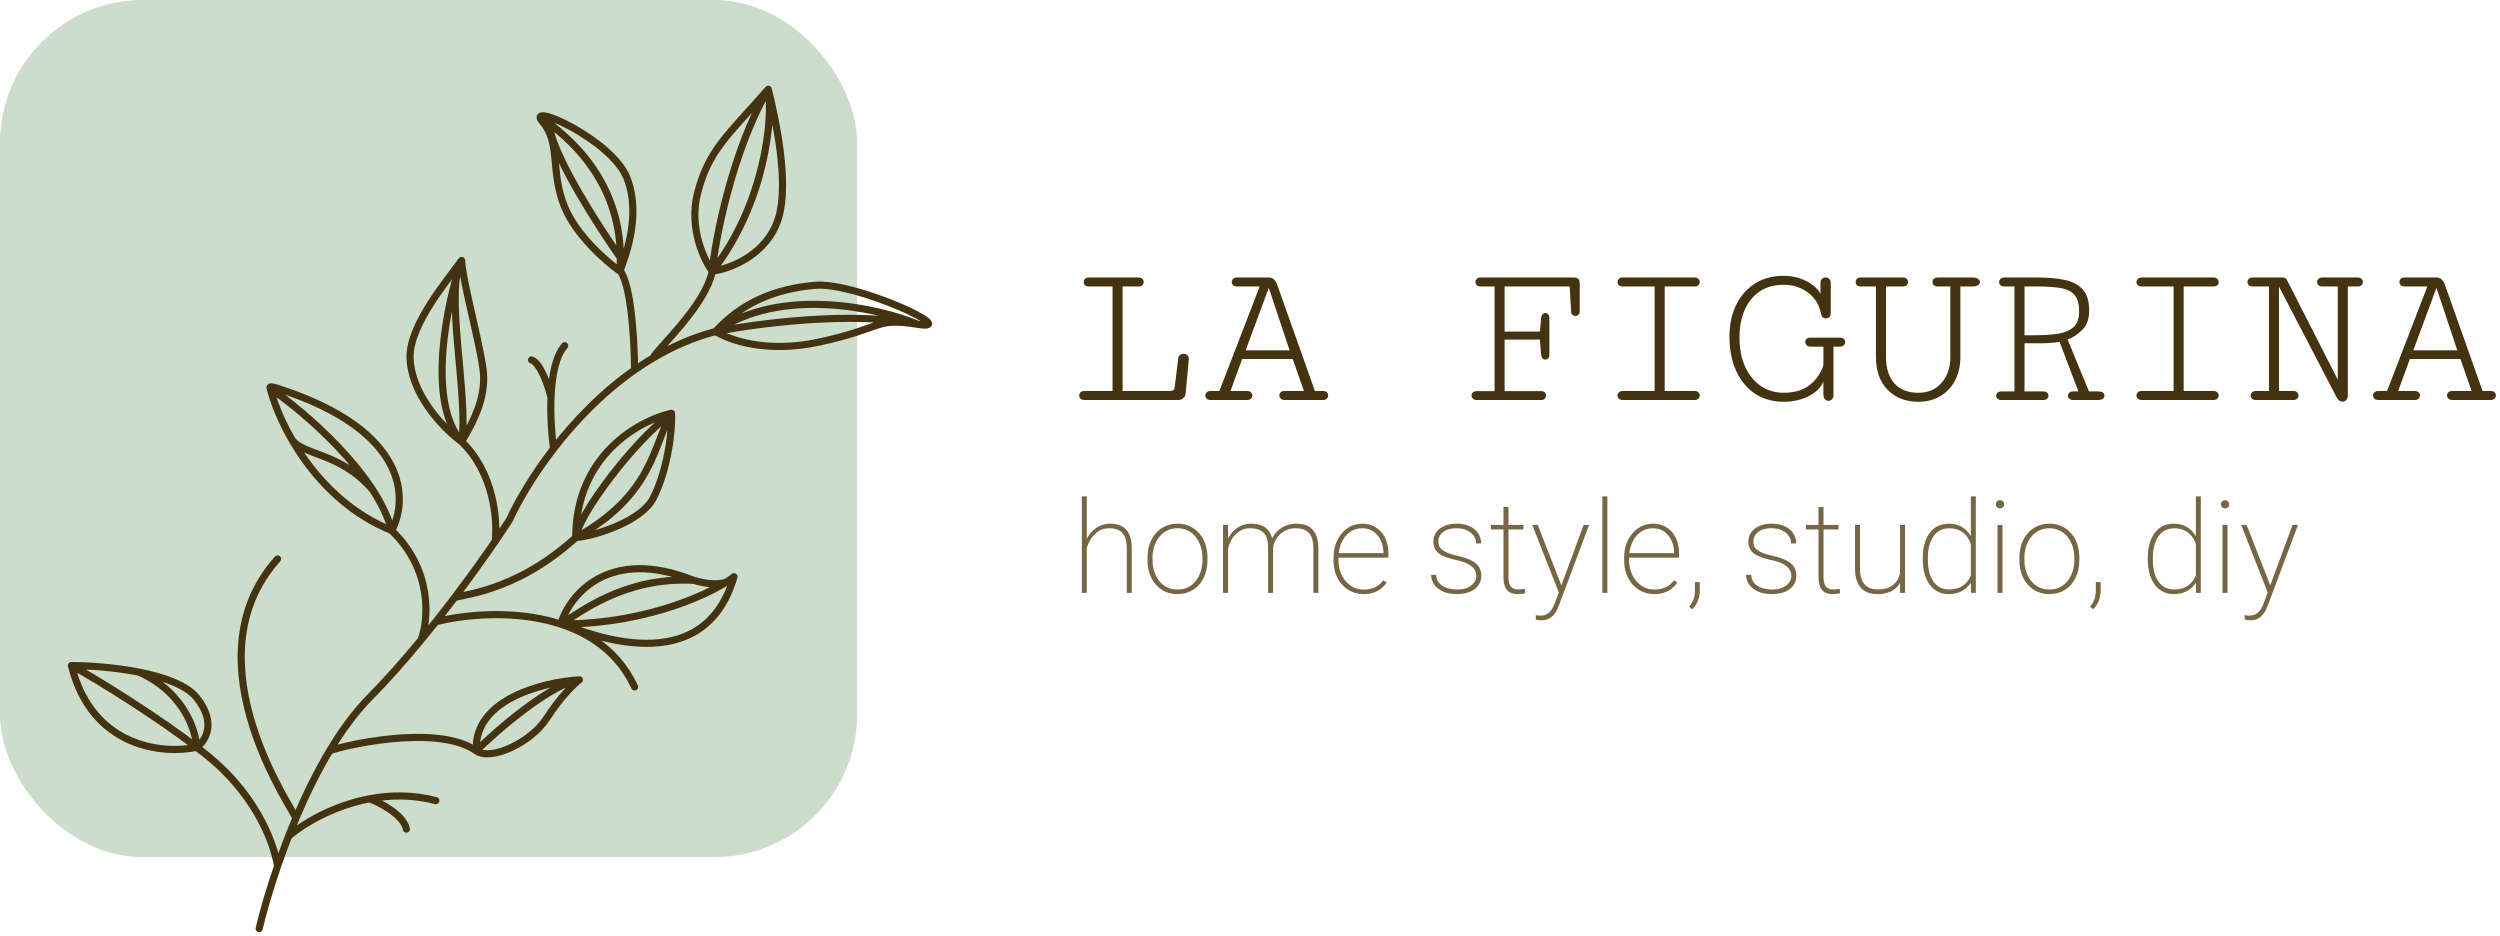<svg width="350" height="131" viewBox="0 0 350 131" fill="none" xmlns="http://www.w3.org/2000/svg">
<path d="M152.153 69.5V83H151.459V69.5H152.153ZM152.021 77.516L151.679 77.111C151.731 76.607 151.854 76.127 152.048 75.67C152.247 75.213 152.508 74.809 152.83 74.457C153.158 74.106 153.539 73.827 153.973 73.622C154.412 73.417 154.896 73.314 155.423 73.314C155.897 73.314 156.322 73.382 156.697 73.517C157.072 73.645 157.389 73.851 157.646 74.132C157.91 74.413 158.109 74.776 158.244 75.222C158.379 75.661 158.446 76.197 158.446 76.83V83H157.752V76.83C157.752 76.08 157.649 75.5 157.444 75.09C157.239 74.674 156.952 74.381 156.583 74.211C156.22 74.041 155.795 73.956 155.309 73.956C154.746 73.956 154.26 74.082 153.85 74.334C153.445 74.58 153.111 74.894 152.848 75.274C152.584 75.649 152.382 76.039 152.241 76.443C152.106 76.848 152.033 77.205 152.021 77.516ZM160.652 78.412V78.078C160.652 77.381 160.752 76.742 160.951 76.162C161.156 75.582 161.443 75.081 161.812 74.659C162.182 74.231 162.621 73.9 163.131 73.666C163.646 73.432 164.218 73.314 164.845 73.314C165.472 73.314 166.043 73.432 166.559 73.666C167.074 73.9 167.517 74.231 167.886 74.659C168.261 75.081 168.548 75.582 168.747 76.162C168.946 76.742 169.046 77.381 169.046 78.078V78.412C169.046 79.109 168.946 79.748 168.747 80.328C168.548 80.908 168.264 81.412 167.895 81.84C167.525 82.262 167.083 82.59 166.567 82.824C166.058 83.059 165.489 83.176 164.862 83.176C164.229 83.176 163.655 83.059 163.14 82.824C162.63 82.59 162.188 82.262 161.812 81.84C161.443 81.412 161.156 80.908 160.951 80.328C160.752 79.748 160.652 79.109 160.652 78.412ZM161.355 78.078V78.412C161.355 78.963 161.432 79.487 161.584 79.985C161.742 80.478 161.971 80.917 162.27 81.304C162.568 81.685 162.935 81.986 163.368 82.209C163.802 82.426 164.3 82.534 164.862 82.534C165.413 82.534 165.905 82.426 166.339 82.209C166.772 81.986 167.136 81.685 167.429 81.304C167.728 80.917 167.953 80.478 168.105 79.985C168.264 79.487 168.343 78.963 168.343 78.412V78.078C168.343 77.539 168.264 77.023 168.105 76.531C167.953 76.039 167.728 75.6 167.429 75.213C167.13 74.826 166.764 74.522 166.33 74.299C165.896 74.07 165.401 73.956 164.845 73.956C164.288 73.956 163.793 74.07 163.359 74.299C162.932 74.522 162.565 74.826 162.261 75.213C161.962 75.6 161.736 76.039 161.584 76.531C161.432 77.023 161.355 77.539 161.355 78.078ZM171.929 75.503V83H171.226V73.49H171.911L171.929 75.503ZM171.814 77.516L171.463 77.111C171.51 76.607 171.627 76.127 171.814 75.67C172.008 75.213 172.263 74.809 172.579 74.457C172.901 74.106 173.279 73.827 173.713 73.622C174.152 73.417 174.642 73.314 175.181 73.314C175.655 73.314 176.08 73.379 176.455 73.508C176.836 73.631 177.158 73.827 177.422 74.097C177.686 74.36 177.888 74.706 178.028 75.134C178.169 75.561 178.239 76.074 178.239 76.672V83H177.536V76.689C177.536 75.975 177.431 75.421 177.22 75.028C177.009 74.636 176.716 74.36 176.341 74.202C175.966 74.038 175.535 73.956 175.049 73.956C174.475 73.956 173.985 74.082 173.581 74.334C173.177 74.58 172.846 74.894 172.588 75.274C172.336 75.649 172.148 76.039 172.025 76.443C171.902 76.848 171.832 77.205 171.814 77.516ZM178.23 76.733L177.756 76.566C177.803 76.139 177.923 75.731 178.116 75.345C178.315 74.952 178.576 74.606 178.898 74.308C179.221 74.003 179.599 73.763 180.032 73.587C180.472 73.405 180.958 73.314 181.491 73.314C181.978 73.314 182.411 73.382 182.792 73.517C183.179 73.645 183.501 73.853 183.759 74.141C184.022 74.422 184.225 74.785 184.365 75.231C184.506 75.67 184.576 76.203 184.576 76.83V83H183.873V76.821C183.873 76.071 183.768 75.488 183.557 75.072C183.346 74.656 183.053 74.366 182.678 74.202C182.303 74.032 181.869 73.95 181.377 73.956C180.855 73.962 180.401 74.059 180.015 74.246C179.628 74.434 179.306 74.671 179.048 74.958C178.79 75.245 178.594 75.547 178.459 75.863C178.324 76.174 178.248 76.464 178.23 76.733ZM190.896 83.176C190.298 83.176 189.744 83.061 189.234 82.833C188.725 82.599 188.279 82.273 187.898 81.857C187.518 81.436 187.219 80.938 187.002 80.363C186.791 79.789 186.686 79.159 186.686 78.474V78.087C186.686 77.378 186.791 76.733 187.002 76.153C187.219 75.567 187.512 75.064 187.881 74.642C188.25 74.214 188.675 73.886 189.155 73.657C189.642 73.429 190.16 73.314 190.711 73.314C191.268 73.314 191.771 73.417 192.223 73.622C192.674 73.827 193.061 74.114 193.383 74.483C193.705 74.853 193.951 75.292 194.121 75.802C194.291 76.311 194.376 76.874 194.376 77.489V78.078H187.125V77.436H193.682V77.322C193.676 76.725 193.553 76.171 193.312 75.661C193.078 75.151 192.741 74.741 192.302 74.431C191.862 74.114 191.332 73.956 190.711 73.956C190.213 73.956 189.759 74.061 189.349 74.272C188.944 74.483 188.596 74.776 188.303 75.151C188.01 75.52 187.784 75.957 187.626 76.461C187.468 76.959 187.389 77.501 187.389 78.087V78.474C187.389 79.036 187.477 79.564 187.652 80.056C187.828 80.548 188.074 80.981 188.391 81.356C188.707 81.726 189.079 82.016 189.507 82.227C189.935 82.438 190.403 82.543 190.913 82.543C191.464 82.543 191.968 82.446 192.425 82.253C192.882 82.06 193.298 81.72 193.673 81.233L194.13 81.576C193.919 81.881 193.664 82.153 193.365 82.394C193.066 82.634 192.712 82.824 192.302 82.965C191.897 83.106 191.429 83.176 190.896 83.176ZM206.689 80.636C206.689 80.355 206.613 80.076 206.461 79.801C206.314 79.525 206.042 79.268 205.644 79.027C205.251 78.787 204.68 78.585 203.93 78.421C203.396 78.304 202.925 78.175 202.515 78.034C202.11 77.894 201.771 77.724 201.495 77.524C201.22 77.319 201.012 77.076 200.871 76.795C200.736 76.514 200.669 76.177 200.669 75.784C200.669 75.444 200.742 75.125 200.889 74.826C201.035 74.527 201.249 74.267 201.53 74.044C201.817 73.815 202.16 73.637 202.559 73.508C202.957 73.379 203.408 73.314 203.912 73.314C204.633 73.314 205.248 73.435 205.758 73.675C206.273 73.909 206.669 74.234 206.944 74.65C207.22 75.061 207.357 75.538 207.357 76.083H206.654C206.654 75.714 206.549 75.368 206.338 75.046C206.127 74.724 205.816 74.463 205.406 74.264C205.002 74.059 204.504 73.956 203.912 73.956C203.314 73.956 202.828 74.047 202.453 74.228C202.078 74.41 201.803 74.642 201.627 74.923C201.457 75.198 201.372 75.48 201.372 75.767C201.372 75.995 201.404 76.209 201.469 76.408C201.539 76.602 201.671 76.78 201.864 76.944C202.058 77.108 202.336 77.267 202.699 77.419C203.062 77.565 203.534 77.703 204.114 77.832C204.876 78.002 205.497 78.21 205.978 78.456C206.458 78.696 206.812 78.992 207.041 79.344C207.27 79.689 207.384 80.114 207.384 80.618C207.384 80.993 207.305 81.339 207.146 81.655C206.988 81.966 206.76 82.235 206.461 82.464C206.168 82.692 205.811 82.868 205.389 82.991C204.967 83.114 204.498 83.176 203.982 83.176C203.203 83.176 202.541 83.053 201.996 82.807C201.457 82.555 201.047 82.224 200.766 81.814C200.49 81.403 200.353 80.961 200.353 80.486H201.056C201.097 81.008 201.267 81.418 201.565 81.717C201.87 82.016 202.239 82.227 202.673 82.35C203.112 82.473 203.549 82.534 203.982 82.534C204.574 82.534 205.069 82.443 205.468 82.262C205.872 82.074 206.177 81.837 206.382 81.55C206.587 81.257 206.689 80.952 206.689 80.636ZM213.281 73.49V74.123H208.729V73.49H213.281ZM210.486 70.977H211.189V80.706C211.189 81.216 211.251 81.603 211.374 81.866C211.503 82.124 211.67 82.3 211.875 82.394C212.086 82.481 212.312 82.525 212.552 82.525C212.722 82.525 212.877 82.517 213.018 82.499C213.164 82.481 213.311 82.461 213.457 82.438L213.519 83.053C213.39 83.094 213.223 83.123 213.018 83.141C212.812 83.164 212.631 83.176 212.473 83.176C212.074 83.176 211.726 83.103 211.427 82.956C211.128 82.81 210.896 82.558 210.732 82.2C210.568 81.837 210.486 81.339 210.486 80.706V70.977ZM218.546 82.068L221.71 73.49H222.475L218.326 84.556C218.25 84.767 218.153 85.001 218.036 85.259C217.919 85.522 217.767 85.774 217.579 86.015C217.392 86.255 217.148 86.451 216.85 86.603C216.557 86.762 216.193 86.841 215.76 86.841C215.66 86.841 215.528 86.829 215.364 86.806C215.206 86.788 215.089 86.765 215.013 86.735L215.004 86.12C215.086 86.138 215.194 86.152 215.329 86.164C215.464 86.182 215.558 86.19 215.61 86.19C215.997 86.19 216.319 86.114 216.577 85.962C216.841 85.815 217.061 85.605 217.236 85.329C217.412 85.06 217.567 84.74 217.702 84.371L218.546 82.068ZM215.285 73.49L218.66 82.13L218.862 82.851L218.326 83.185L214.521 73.49H215.285ZM225.032 69.5V83H224.329V69.5H225.032ZM231.589 83.176C230.991 83.176 230.438 83.061 229.928 82.833C229.418 82.599 228.973 82.273 228.592 81.857C228.211 81.436 227.912 80.938 227.695 80.363C227.484 79.789 227.379 79.159 227.379 78.474V78.087C227.379 77.378 227.484 76.733 227.695 76.153C227.912 75.567 228.205 75.064 228.574 74.642C228.943 74.214 229.368 73.886 229.849 73.657C230.335 73.429 230.854 73.314 231.404 73.314C231.961 73.314 232.465 73.417 232.916 73.622C233.367 73.827 233.754 74.114 234.076 74.483C234.398 74.853 234.645 75.292 234.814 75.802C234.984 76.311 235.069 76.874 235.069 77.489V78.078H227.818V77.436H234.375V77.322C234.369 76.725 234.246 76.171 234.006 75.661C233.771 75.151 233.435 74.741 232.995 74.431C232.556 74.114 232.025 73.956 231.404 73.956C230.906 73.956 230.452 74.061 230.042 74.272C229.638 74.483 229.289 74.776 228.996 75.151C228.703 75.52 228.478 75.957 228.319 76.461C228.161 76.959 228.082 77.501 228.082 78.087V78.474C228.082 79.036 228.17 79.564 228.346 80.056C228.521 80.548 228.768 80.981 229.084 81.356C229.4 81.726 229.772 82.016 230.2 82.227C230.628 82.438 231.097 82.543 231.606 82.543C232.157 82.543 232.661 82.446 233.118 82.253C233.575 82.06 233.991 81.72 234.366 81.233L234.823 81.576C234.612 81.881 234.357 82.153 234.059 82.394C233.76 82.634 233.405 82.824 232.995 82.965C232.591 83.106 232.122 83.176 231.589 83.176ZM237.97 81.497V82.684C237.97 83.223 237.873 83.715 237.68 84.16C237.492 84.611 237.24 84.992 236.924 85.303L236.484 84.951C236.66 84.717 236.807 84.485 236.924 84.257C237.047 84.028 237.138 83.788 237.196 83.536C237.255 83.284 237.284 83.009 237.284 82.71V81.497H237.97ZM250.793 80.636C250.793 80.355 250.717 80.076 250.564 79.801C250.418 79.525 250.146 79.268 249.747 79.027C249.354 78.787 248.783 78.585 248.033 78.421C247.5 78.304 247.028 78.175 246.618 78.034C246.214 77.894 245.874 77.724 245.599 77.524C245.323 77.319 245.115 77.076 244.975 76.795C244.84 76.514 244.772 76.177 244.772 75.784C244.772 75.444 244.846 75.125 244.992 74.826C245.139 74.527 245.353 74.267 245.634 74.044C245.921 73.815 246.264 73.637 246.662 73.508C247.061 73.379 247.512 73.314 248.016 73.314C248.736 73.314 249.352 73.435 249.861 73.675C250.377 73.909 250.772 74.234 251.048 74.65C251.323 75.061 251.461 75.538 251.461 76.083H250.758C250.758 75.714 250.652 75.368 250.441 75.046C250.23 74.724 249.92 74.463 249.51 74.264C249.105 74.059 248.607 73.956 248.016 73.956C247.418 73.956 246.932 74.047 246.557 74.228C246.182 74.41 245.906 74.642 245.73 74.923C245.561 75.198 245.476 75.48 245.476 75.767C245.476 75.995 245.508 76.209 245.572 76.408C245.643 76.602 245.774 76.78 245.968 76.944C246.161 77.108 246.439 77.267 246.803 77.419C247.166 77.565 247.638 77.703 248.218 77.832C248.979 78.002 249.601 78.21 250.081 78.456C250.562 78.696 250.916 78.992 251.145 79.344C251.373 79.689 251.487 80.114 251.487 80.618C251.487 80.993 251.408 81.339 251.25 81.655C251.092 81.966 250.863 82.235 250.564 82.464C250.271 82.692 249.914 82.868 249.492 82.991C249.07 83.114 248.602 83.176 248.086 83.176C247.307 83.176 246.645 83.053 246.1 82.807C245.561 82.555 245.15 82.224 244.869 81.814C244.594 81.403 244.456 80.961 244.456 80.486H245.159C245.2 81.008 245.37 81.418 245.669 81.717C245.974 82.016 246.343 82.227 246.776 82.35C247.216 82.473 247.652 82.534 248.086 82.534C248.678 82.534 249.173 82.443 249.571 82.262C249.976 82.074 250.28 81.837 250.485 81.55C250.69 81.257 250.793 80.952 250.793 80.636ZM257.385 73.49V74.123H252.832V73.49H257.385ZM254.59 70.977H255.293V80.706C255.293 81.216 255.354 81.603 255.478 81.866C255.606 82.124 255.773 82.3 255.979 82.394C256.189 82.481 256.415 82.525 256.655 82.525C256.825 82.525 256.98 82.517 257.121 82.499C257.268 82.481 257.414 82.461 257.561 82.438L257.622 83.053C257.493 83.094 257.326 83.123 257.121 83.141C256.916 83.164 256.734 83.176 256.576 83.176C256.178 83.176 255.829 83.103 255.53 82.956C255.231 82.81 255 82.558 254.836 82.2C254.672 81.837 254.59 81.339 254.59 80.706V70.977ZM266.007 80.803V73.49H266.71V83H266.016L266.007 80.803ZM266.13 79.186L266.587 79.168C266.587 79.748 266.514 80.281 266.367 80.768C266.227 81.254 266.004 81.679 265.699 82.042C265.4 82.399 265.014 82.678 264.539 82.877C264.064 83.076 263.496 83.176 262.834 83.176C262.371 83.176 261.946 83.111 261.56 82.982C261.179 82.848 260.848 82.637 260.566 82.35C260.291 82.062 260.077 81.688 259.925 81.225C259.778 80.762 259.705 80.202 259.705 79.546V73.49H260.399V79.564C260.399 80.114 260.461 80.58 260.584 80.961C260.713 81.342 260.889 81.647 261.111 81.875C261.334 82.103 261.595 82.27 261.894 82.376C262.192 82.476 262.518 82.525 262.869 82.525C263.689 82.525 264.337 82.367 264.812 82.051C265.292 81.734 265.632 81.321 265.831 80.811C266.03 80.302 266.13 79.76 266.13 79.186ZM275.921 81.154V69.5H276.615V83H275.947L275.921 81.154ZM269.188 78.333V78.148C269.188 77.404 269.271 76.736 269.435 76.144C269.599 75.547 269.836 75.04 270.146 74.624C270.457 74.202 270.835 73.88 271.28 73.657C271.731 73.429 272.241 73.314 272.81 73.314C273.343 73.314 273.817 73.399 274.233 73.569C274.649 73.733 275.01 73.971 275.314 74.281C275.619 74.586 275.868 74.946 276.062 75.362C276.261 75.772 276.407 76.227 276.501 76.725V80.003C276.431 80.442 276.299 80.856 276.105 81.242C275.918 81.623 275.669 81.96 275.358 82.253C275.054 82.54 274.688 82.766 274.26 82.93C273.832 83.094 273.343 83.176 272.792 83.176C272.229 83.176 271.726 83.059 271.28 82.824C270.835 82.59 270.457 82.259 270.146 81.831C269.836 81.403 269.599 80.894 269.435 80.302C269.271 79.71 269.188 79.054 269.188 78.333ZM269.9 78.148V78.333C269.9 78.936 269.959 79.493 270.076 80.003C270.199 80.513 270.381 80.955 270.621 81.33C270.867 81.705 271.175 81.998 271.544 82.209C271.919 82.42 272.358 82.525 272.862 82.525C273.507 82.525 274.052 82.408 274.497 82.174C274.942 81.939 275.297 81.629 275.561 81.242C275.83 80.856 276.018 80.428 276.123 79.959V76.856C276.059 76.558 275.956 76.241 275.815 75.907C275.681 75.567 275.49 75.251 275.244 74.958C275.004 74.665 274.69 74.428 274.304 74.246C273.917 74.059 273.442 73.965 272.88 73.965C272.37 73.965 271.928 74.07 271.553 74.281C271.184 74.492 270.876 74.785 270.63 75.16C270.384 75.535 270.199 75.978 270.076 76.487C269.959 76.997 269.9 77.551 269.9 78.148ZM280.351 73.49V83H279.647V73.49H280.351ZM279.428 70.607C279.428 70.449 279.48 70.314 279.586 70.203C279.697 70.086 279.838 70.027 280.008 70.027C280.172 70.027 280.31 70.086 280.421 70.203C280.532 70.314 280.588 70.449 280.588 70.607C280.588 70.766 280.532 70.9 280.421 71.012C280.31 71.117 280.172 71.17 280.008 71.17C279.838 71.17 279.697 71.117 279.586 71.012C279.48 70.9 279.428 70.766 279.428 70.607ZM282.715 78.412V78.078C282.715 77.381 282.814 76.742 283.014 76.162C283.219 75.582 283.506 75.081 283.875 74.659C284.244 74.231 284.684 73.9 285.193 73.666C285.709 73.432 286.28 73.314 286.907 73.314C287.534 73.314 288.105 73.432 288.621 73.666C289.137 73.9 289.579 74.231 289.948 74.659C290.323 75.081 290.61 75.582 290.81 76.162C291.009 76.742 291.108 77.381 291.108 78.078V78.412C291.108 79.109 291.009 79.748 290.81 80.328C290.61 80.908 290.326 81.412 289.957 81.84C289.588 82.262 289.146 82.59 288.63 82.824C288.12 83.059 287.552 83.176 286.925 83.176C286.292 83.176 285.718 83.059 285.202 82.824C284.692 82.59 284.25 82.262 283.875 81.84C283.506 81.412 283.219 80.908 283.014 80.328C282.814 79.748 282.715 79.109 282.715 78.412ZM283.418 78.078V78.412C283.418 78.963 283.494 79.487 283.646 79.985C283.805 80.478 284.033 80.917 284.332 81.304C284.631 81.685 284.997 81.986 285.431 82.209C285.864 82.426 286.362 82.534 286.925 82.534C287.476 82.534 287.968 82.426 288.401 82.209C288.835 81.986 289.198 81.685 289.491 81.304C289.79 80.917 290.016 80.478 290.168 79.985C290.326 79.487 290.405 78.963 290.405 78.412V78.078C290.405 77.539 290.326 77.023 290.168 76.531C290.016 76.039 289.79 75.6 289.491 75.213C289.192 74.826 288.826 74.522 288.393 74.299C287.959 74.07 287.464 73.956 286.907 73.956C286.351 73.956 285.855 74.07 285.422 74.299C284.994 74.522 284.628 74.826 284.323 75.213C284.024 75.6 283.799 76.039 283.646 76.531C283.494 77.023 283.418 77.539 283.418 78.078ZM294.097 81.497V82.684C294.097 83.223 294 83.715 293.807 84.16C293.619 84.611 293.367 84.992 293.051 85.303L292.611 84.951C292.787 84.717 292.934 84.485 293.051 84.257C293.174 84.028 293.265 83.788 293.323 83.536C293.382 83.284 293.411 83.009 293.411 82.71V81.497H294.097ZM307.421 81.154V69.5H308.115V83H307.447L307.421 81.154ZM300.688 78.333V78.148C300.688 77.404 300.771 76.736 300.935 76.144C301.099 75.547 301.336 75.04 301.646 74.624C301.957 74.202 302.335 73.88 302.78 73.657C303.231 73.429 303.741 73.314 304.31 73.314C304.843 73.314 305.317 73.399 305.733 73.569C306.149 73.733 306.51 73.971 306.814 74.281C307.119 74.586 307.368 74.946 307.562 75.362C307.761 75.772 307.907 76.227 308.001 76.725V80.003C307.931 80.442 307.799 80.856 307.605 81.242C307.418 81.623 307.169 81.96 306.858 82.253C306.554 82.54 306.188 82.766 305.76 82.93C305.332 83.094 304.843 83.176 304.292 83.176C303.729 83.176 303.226 83.059 302.78 82.824C302.335 82.59 301.957 82.259 301.646 81.831C301.336 81.403 301.099 80.894 300.935 80.302C300.771 79.71 300.688 79.054 300.688 78.333ZM301.4 78.148V78.333C301.4 78.936 301.459 79.493 301.576 80.003C301.699 80.513 301.881 80.955 302.121 81.33C302.367 81.705 302.675 81.998 303.044 82.209C303.419 82.42 303.858 82.525 304.362 82.525C305.007 82.525 305.552 82.408 305.997 82.174C306.442 81.939 306.797 81.629 307.061 81.242C307.33 80.856 307.518 80.428 307.623 79.959V76.856C307.559 76.558 307.456 76.241 307.315 75.907C307.181 75.567 306.99 75.251 306.744 74.958C306.504 74.665 306.19 74.428 305.804 74.246C305.417 74.059 304.942 73.965 304.38 73.965C303.87 73.965 303.428 74.07 303.053 74.281C302.684 74.492 302.376 74.785 302.13 75.16C301.884 75.535 301.699 75.978 301.576 76.487C301.459 76.997 301.4 77.551 301.4 78.148ZM311.851 73.49V83H311.147V73.49H311.851ZM310.928 70.607C310.928 70.449 310.98 70.314 311.086 70.203C311.197 70.086 311.338 70.027 311.508 70.027C311.672 70.027 311.81 70.086 311.921 70.203C312.032 70.314 312.088 70.449 312.088 70.607C312.088 70.766 312.032 70.9 311.921 71.012C311.81 71.117 311.672 71.17 311.508 71.17C311.338 71.17 311.197 71.117 311.086 71.012C310.98 70.9 310.928 70.766 310.928 70.607ZM317.792 82.068L320.956 73.49H321.721L317.572 84.556C317.496 84.767 317.399 85.001 317.282 85.259C317.165 85.522 317.013 85.774 316.825 86.015C316.638 86.255 316.395 86.451 316.096 86.603C315.803 86.762 315.439 86.841 315.006 86.841C314.906 86.841 314.774 86.829 314.61 86.806C314.452 86.788 314.335 86.765 314.259 86.735L314.25 86.12C314.332 86.138 314.44 86.152 314.575 86.164C314.71 86.182 314.804 86.19 314.856 86.19C315.243 86.19 315.565 86.114 315.823 85.962C316.087 85.815 316.307 85.605 316.482 85.329C316.658 85.06 316.813 84.74 316.948 84.371L317.792 82.068ZM314.531 73.49L317.906 82.13L318.108 82.851L317.572 83.185L313.767 73.49H314.531Z" fill="#776644"/>
<path d="M151.831 56C151.587 56 151.401 55.937 151.274 55.81C151.147 55.673 151.084 55.526 151.084 55.37C151.084 55.214 151.143 55.072 151.26 54.945C151.387 54.809 151.572 54.74 151.816 54.74H155.757V40.106H152.432C152.188 40.106 152.007 40.043 151.89 39.916C151.772 39.789 151.714 39.648 151.714 39.491C151.714 39.325 151.772 39.179 151.89 39.052C152.017 38.915 152.202 38.847 152.446 38.847H159.375C159.629 38.847 159.814 38.915 159.932 39.052C160.059 39.179 160.122 39.325 160.122 39.491C160.122 39.648 160.059 39.789 159.932 39.916C159.814 40.043 159.634 40.106 159.39 40.106H157.163V54.74H163.857C164.023 54.721 164.16 54.682 164.268 54.623C164.375 54.565 164.438 54.423 164.458 54.198L164.956 50.155C164.985 49.94 165.073 49.784 165.22 49.687C165.366 49.579 165.522 49.525 165.688 49.525C165.884 49.525 166.055 49.589 166.201 49.716C166.357 49.833 166.436 50.009 166.436 50.243L165.996 55.033C165.977 55.307 165.874 55.536 165.688 55.722C165.503 55.907 165.254 56 164.941 56H151.831ZM169.482 56C169.238 56 169.053 55.937 168.926 55.81C168.809 55.673 168.75 55.526 168.75 55.37C168.75 55.214 168.809 55.072 168.926 54.945C169.043 54.809 169.224 54.74 169.468 54.74H170.713L176.353 40.106H173.174C172.93 40.106 172.744 40.043 172.617 39.916C172.5 39.779 172.441 39.633 172.441 39.477C172.441 39.32 172.5 39.179 172.617 39.052C172.734 38.915 172.915 38.847 173.159 38.847H177.598C177.939 38.847 178.198 38.944 178.374 39.14C178.56 39.325 178.696 39.545 178.784 39.799L184.087 54.74H185.244C185.479 54.74 185.654 54.804 185.771 54.931C185.889 55.058 185.947 55.199 185.947 55.355C185.947 55.512 185.884 55.658 185.757 55.795C185.64 55.932 185.459 56 185.215 56H179.854C179.609 56 179.424 55.932 179.297 55.795C179.17 55.658 179.106 55.512 179.106 55.355C179.106 55.199 179.165 55.058 179.282 54.931C179.399 54.804 179.58 54.74 179.824 54.74H182.549L180.981 50.258H173.906L172.266 54.74H174.595C174.839 54.74 175.02 54.809 175.137 54.945C175.264 55.072 175.327 55.214 175.327 55.37C175.327 55.526 175.264 55.673 175.137 55.81C175.02 55.937 174.834 56 174.58 56H169.482ZM174.39 49.042H180.542L177.627 40.297L174.39 49.042ZM206.763 56C206.519 56 206.333 55.937 206.206 55.81C206.079 55.673 206.016 55.526 206.016 55.37C206.016 55.214 206.074 55.072 206.191 54.945C206.318 54.818 206.504 54.755 206.748 54.755H209.238V40.106H207.261C207.026 40.106 206.851 40.043 206.733 39.916C206.616 39.789 206.558 39.648 206.558 39.491C206.558 39.325 206.616 39.179 206.733 39.052C206.86 38.915 207.046 38.847 207.29 38.847H220.342C220.889 38.847 221.162 39.11 221.162 39.638V43.593C221.162 43.808 221.099 43.969 220.972 44.076C220.854 44.184 220.723 44.237 220.576 44.237C220.43 44.237 220.293 44.193 220.166 44.105C220.039 44.008 219.971 43.866 219.961 43.681L219.756 40.106H210.645V46.42H215.581L215.771 44.472C215.791 44.247 215.859 44.081 215.977 43.974C216.104 43.866 216.23 43.812 216.357 43.812C216.494 43.812 216.621 43.876 216.738 44.003C216.855 44.12 216.914 44.315 216.914 44.589V49.599C216.914 49.852 216.855 50.043 216.738 50.17C216.621 50.287 216.494 50.346 216.357 50.346C216.221 50.346 216.094 50.292 215.977 50.185C215.859 50.077 215.791 49.921 215.771 49.716L215.581 47.548H210.645V54.755H215.771C215.996 54.755 216.162 54.818 216.27 54.945C216.387 55.072 216.445 55.214 216.445 55.37C216.445 55.526 216.387 55.673 216.27 55.81C216.162 55.937 216.001 56 215.786 56H206.763ZM227.197 56C226.953 56 226.768 55.937 226.641 55.81C226.514 55.673 226.45 55.526 226.45 55.37C226.45 55.214 226.509 55.072 226.626 54.945C226.753 54.809 226.938 54.74 227.183 54.74H231.65V40.106H227.183C226.938 40.106 226.753 40.043 226.626 39.916C226.509 39.789 226.45 39.648 226.45 39.491C226.45 39.325 226.514 39.179 226.641 39.052C226.768 38.915 226.953 38.847 227.197 38.847H237.231C237.476 38.847 237.656 38.915 237.773 39.052C237.9 39.179 237.964 39.325 237.964 39.491C237.964 39.648 237.905 39.789 237.788 39.916C237.671 40.043 237.49 40.106 237.246 40.106H233.057V54.74H237.246C237.49 54.74 237.671 54.809 237.788 54.945C237.905 55.072 237.964 55.214 237.964 55.37C237.964 55.526 237.9 55.673 237.773 55.81C237.656 55.937 237.476 56 237.231 56H227.197ZM249.697 56.249C248.193 56.249 246.87 55.878 245.728 55.136C244.595 54.384 243.711 53.324 243.076 51.957C242.441 50.59 242.124 48.974 242.124 47.108C242.124 45.409 242.441 43.925 243.076 42.655C243.711 41.376 244.595 40.385 245.728 39.682C246.86 38.969 248.179 38.612 249.683 38.612C250.845 38.612 251.899 38.852 252.847 39.33C253.804 39.809 254.478 40.409 254.868 41.132V39.579C254.868 39.335 254.941 39.154 255.088 39.037C255.244 38.91 255.41 38.847 255.586 38.847C255.771 38.847 255.938 38.91 256.084 39.037C256.23 39.154 256.304 39.34 256.304 39.594V43.886C256.304 44.12 256.23 44.296 256.084 44.413C255.947 44.52 255.796 44.574 255.63 44.574C255.239 44.574 255.005 44.345 254.927 43.886C254.702 42.685 254.106 41.718 253.14 40.985C252.173 40.243 251.035 39.872 249.727 39.872C248.389 39.872 247.256 40.19 246.328 40.824C245.41 41.459 244.712 42.328 244.233 43.432C243.765 44.535 243.53 45.795 243.53 47.211C243.53 48.852 243.804 50.253 244.351 51.415C244.907 52.577 245.649 53.466 246.577 54.081C247.515 54.687 248.56 54.989 249.712 54.989C251.235 54.989 252.456 54.623 253.374 53.891C254.292 53.148 254.927 52.23 255.278 51.137V48.529H253.462C253.218 48.529 253.032 48.461 252.905 48.324C252.788 48.188 252.729 48.041 252.729 47.885C252.729 47.728 252.788 47.587 252.905 47.46C253.022 47.333 253.203 47.27 253.447 47.27H257.607C257.852 47.27 258.032 47.333 258.149 47.46C258.267 47.587 258.325 47.728 258.325 47.885C258.325 48.041 258.262 48.188 258.135 48.324C258.018 48.461 257.832 48.529 257.578 48.529H256.685V55.282C256.685 55.556 256.611 55.766 256.465 55.912C256.328 56.049 256.172 56.117 255.996 56.117C255.82 56.117 255.654 56.044 255.498 55.898C255.352 55.751 255.278 55.536 255.278 55.253V53.437C254.917 54.267 254.224 54.945 253.198 55.473C252.173 55.99 251.006 56.249 249.697 56.249ZM268.564 56.249C266.816 56.249 265.391 55.697 264.287 54.594C263.184 53.48 262.632 51.933 262.632 49.95V40.106H260.508C260.264 40.106 260.083 40.043 259.966 39.916C259.849 39.789 259.79 39.648 259.79 39.491C259.79 39.325 259.849 39.179 259.966 39.052C260.093 38.915 260.278 38.847 260.522 38.847H266.396C266.641 38.847 266.821 38.915 266.938 39.052C267.065 39.179 267.129 39.325 267.129 39.491C267.129 39.648 267.07 39.789 266.953 39.916C266.836 40.043 266.655 40.106 266.411 40.106H264.038V49.95C264.038 51.542 264.429 52.782 265.21 53.671C265.991 54.55 267.109 54.989 268.564 54.989C269.932 54.989 271.021 54.52 271.831 53.583C272.642 52.645 273.047 51.444 273.047 49.98V40.106H271.274C271.03 40.106 270.845 40.043 270.718 39.916C270.601 39.789 270.542 39.648 270.542 39.491C270.542 39.325 270.605 39.179 270.732 39.052C270.859 38.915 271.045 38.847 271.289 38.847H276.167C276.509 38.847 276.763 38.915 276.929 39.052C277.104 39.179 277.192 39.325 277.192 39.491C277.192 39.648 277.109 39.789 276.943 39.916C276.777 40.043 276.523 40.106 276.182 40.106H274.453V49.98C274.453 51.22 274.204 52.313 273.706 53.261C273.218 54.198 272.529 54.931 271.641 55.458C270.762 55.985 269.736 56.249 268.564 56.249ZM280.21 56C279.966 56 279.78 55.937 279.653 55.81C279.526 55.683 279.463 55.546 279.463 55.399C279.463 55.243 279.521 55.106 279.639 54.989C279.766 54.862 279.951 54.799 280.195 54.799H282.026V40.106H280.605C280.361 40.106 280.176 40.043 280.049 39.916C279.932 39.789 279.873 39.648 279.873 39.491C279.873 39.325 279.937 39.179 280.063 39.052C280.19 38.915 280.376 38.847 280.62 38.847H285.308C286.724 38.847 287.969 38.959 289.043 39.184C290.127 39.408 290.972 39.852 291.577 40.517C292.183 41.181 292.485 42.177 292.485 43.505C292.485 44.628 292.173 45.512 291.548 46.156C290.923 46.791 290.229 47.25 289.468 47.533L292.456 54.799H293.687C294.058 54.799 294.307 54.862 294.434 54.989C294.561 55.106 294.624 55.238 294.624 55.385C294.624 55.541 294.556 55.683 294.419 55.81C294.282 55.937 294.043 56 293.701 56H290.259C290.015 56 289.829 55.937 289.702 55.81C289.575 55.683 289.512 55.541 289.512 55.385C289.512 55.238 289.57 55.106 289.688 54.989C289.805 54.862 289.985 54.799 290.229 54.799H290.977L288.34 47.855C288.271 47.875 288.091 47.904 287.798 47.943C287.515 47.973 287.202 48.002 286.86 48.031C286.519 48.051 286.23 48.06 285.996 48.06H283.433V54.799H286.069C286.313 54.799 286.494 54.862 286.611 54.989C286.729 55.106 286.787 55.243 286.787 55.399C286.787 55.546 286.729 55.683 286.611 55.81C286.494 55.937 286.309 56 286.055 56H280.21ZM283.433 46.933H285C286.211 46.933 287.271 46.859 288.179 46.713C289.097 46.557 289.81 46.244 290.317 45.775C290.825 45.297 291.079 44.574 291.079 43.607C291.079 42.611 290.884 41.864 290.493 41.366C290.103 40.858 289.482 40.522 288.633 40.355C287.783 40.19 286.67 40.106 285.293 40.106H283.433V46.933ZM299.854 56C299.609 56 299.424 55.937 299.297 55.81C299.17 55.673 299.106 55.526 299.106 55.37C299.106 55.214 299.165 55.072 299.282 54.945C299.409 54.809 299.595 54.74 299.839 54.74H304.307V40.106H299.839C299.595 40.106 299.409 40.043 299.282 39.916C299.165 39.789 299.106 39.648 299.106 39.491C299.106 39.325 299.17 39.179 299.297 39.052C299.424 38.915 299.609 38.847 299.854 38.847H309.888C310.132 38.847 310.312 38.915 310.43 39.052C310.557 39.179 310.62 39.325 310.62 39.491C310.62 39.648 310.562 39.789 310.444 39.916C310.327 40.043 310.146 40.106 309.902 40.106H305.713V54.74H309.902C310.146 54.74 310.327 54.809 310.444 54.945C310.562 55.072 310.62 55.214 310.62 55.37C310.62 55.526 310.557 55.673 310.43 55.81C310.312 55.937 310.132 56 309.888 56H299.854ZM327.979 56.234C327.627 56.234 327.354 56.049 327.158 55.678L319.058 40.121V54.74H321.079C321.323 54.74 321.504 54.809 321.621 54.945C321.738 55.072 321.797 55.214 321.797 55.37C321.797 55.526 321.733 55.673 321.606 55.81C321.489 55.937 321.309 56 321.064 56H315.82C315.576 56 315.391 55.937 315.264 55.81C315.146 55.673 315.088 55.526 315.088 55.37C315.088 55.214 315.146 55.072 315.264 54.945C315.381 54.809 315.562 54.74 315.806 54.74H317.651V40.106H315.366C315.122 40.106 314.941 40.043 314.824 39.916C314.707 39.789 314.648 39.648 314.648 39.491C314.648 39.325 314.707 39.179 314.824 39.052C314.951 38.915 315.137 38.847 315.381 38.847H319.585C319.858 38.847 320.054 38.964 320.171 39.198L327.29 53.158V40.106H325.107C324.863 40.106 324.683 40.043 324.565 39.916C324.448 39.789 324.39 39.648 324.39 39.491C324.39 39.325 324.453 39.179 324.58 39.052C324.707 38.915 324.893 38.847 325.137 38.847H330.073C330.317 38.847 330.498 38.915 330.615 39.052C330.742 39.179 330.806 39.325 330.806 39.491C330.806 39.648 330.747 39.789 330.63 39.916C330.513 40.043 330.337 40.106 330.103 40.106H328.696V55.312C328.696 55.624 328.623 55.853 328.477 56C328.34 56.156 328.174 56.234 327.979 56.234ZM332.959 56C332.715 56 332.529 55.937 332.402 55.81C332.285 55.673 332.227 55.526 332.227 55.37C332.227 55.214 332.285 55.072 332.402 54.945C332.52 54.809 332.7 54.74 332.944 54.74H334.189L339.829 40.106H336.65C336.406 40.106 336.221 40.043 336.094 39.916C335.977 39.779 335.918 39.633 335.918 39.477C335.918 39.32 335.977 39.179 336.094 39.052C336.211 38.915 336.392 38.847 336.636 38.847H341.074C341.416 38.847 341.675 38.944 341.851 39.14C342.036 39.325 342.173 39.545 342.261 39.799L347.563 54.74H348.721C348.955 54.74 349.131 54.804 349.248 54.931C349.365 55.058 349.424 55.199 349.424 55.355C349.424 55.512 349.36 55.658 349.233 55.795C349.116 55.932 348.936 56 348.691 56H343.33C343.086 56 342.9 55.932 342.773 55.795C342.646 55.658 342.583 55.512 342.583 55.355C342.583 55.199 342.642 55.058 342.759 54.931C342.876 54.804 343.057 54.74 343.301 54.74H346.025L344.458 50.258H337.383L335.742 54.74H338.071C338.315 54.74 338.496 54.809 338.613 54.945C338.74 55.072 338.804 55.214 338.804 55.37C338.804 55.526 338.74 55.673 338.613 55.81C338.496 55.937 338.311 56 338.057 56H332.959ZM337.866 49.042H344.019L341.104 40.297L337.866 49.042Z" fill="#443311"/>
<rect width="120" height="120" rx="20" fill="#CCDDCC"/>
<path d="M75.963 16.558C76.994 17.553 87.816 24.021 86.785 37.953M86.785 37.953C84.896 36.626 80.704 32.977 79.055 28.997C76.994 24.021 78.54 20.041 75.963 17.055C73.387 14.07 85.755 19.543 87.816 25.016C89.877 30.489 87.301 36.46 86.785 37.953ZM107.557 12.498C108.245 16.479 107.145 28.41 99.724 37.963M107.557 12.498C101.785 19.056 99.209 21.047 97.662 27.017C96.363 32.037 98.693 36.636 99.724 37.963M107.557 12.498C108.596 16.673 110.5 25.5 109 30.5C107.471 35.596 102.301 37.632 99.724 37.963M107.557 12.498C102.61 20.857 100.067 33.651 99.724 37.963M99.724 37.963C98.693 42.939 91.939 48.899 91.424 50.124M128.528 45.416C123.031 43.094 109.254 40.042 100.184 46.411M128.528 45.416C122.344 44.421 123.89 45.913 114.614 47.904C107.193 49.496 102.074 47.572 100.184 46.411M128.528 45.416C134.712 46.411 119.767 39.445 114.098 39.943C108.43 40.44 103.792 42.431 100.184 46.411M128.528 45.416C119.252 43.426 105.338 45.416 100.184 46.411M100.184 46.411C97.05 47.229 94.124 48.523 91.424 50.124M94 57.855C91.424 62.333 91.424 69.298 80.601 75.269M94 57.855C94.172 59.679 93.582 65.629 91.424 69.796C89.877 72.781 83.865 74.937 80.601 75.269M94 57.855C89.534 58.85 80.601 63.726 80.601 75.269M94 57.855C88.641 61.835 80.945 72.118 80.601 75.269M80.601 75.269C71.841 83.23 63.966 83.23 63.589 83.728M102.761 80.742C100.528 82.567 91.281 87.37 78.501 87.37M102.761 80.742C98.123 96.664 79.531 87.37 78.501 87.37M102.761 80.742C102.417 81.363 100.803 82.332 97.092 81.24M78.501 87.37C79.703 83.39 85.136 76.463 97.092 81.24M78.501 87.37C81.078 85.878 87.301 80.742 97.092 81.24M37.828 54.372C42.466 57.523 52.773 66.313 54.834 74.274M37.828 54.372C37.946 54.409 37.313 53.874 38.859 54.372C57.475 60.352 57.054 70.153 54.834 74.274M37.828 54.372C39.031 59.181 44.115 69.895 54.834 74.274M54.834 74.274C60.606 79.847 59.988 86.806 58.957 89.589M64.626 36.46C62.565 42.265 59.679 56.263 64.626 61.835M64.626 36.46C62.736 39.114 57.411 45.355 57.411 49.894C57.411 54.869 61.706 59.679 64.626 61.835M64.626 36.46C64.798 39.777 67.718 49.894 67.718 52.879C67.718 55.988 66.516 58.684 64.626 61.835M64.626 36.46C62.152 40.44 65.657 55.864 64.626 61.835M64.626 61.835C69.161 66.214 69.656 72.781 69.338 75.767M66.687 105.122C69.608 102.137 77.406 95.569 81.117 95.171M66.687 105.122C61.019 101.142 47.104 104.625 46.144 105.122M66.687 105.122C68.813 106.615 74.417 103.829 76.479 100.644C78.54 97.46 80.43 95.669 81.117 95.171M66.687 105.122C66.275 97.957 75.963 95.503 81.117 95.171M10 93.181C13.779 95.171 22.986 101.042 27.521 104.625M10 93.181C12.886 104.724 22.884 105.62 27.521 104.625M10 93.181C14.466 93.181 24.636 94.077 27.521 97.659C30.407 101.241 28.724 103.795 27.521 104.625M27.521 104.625C35.767 110.595 38.344 118.04 38.859 121.265M27.521 104.625C27.521 102.966 26.164 97.084 19.465 94.098M88.844 51.79C88.844 51.601 88.845 51.861 88.844 51.79ZM88.844 51.79C88.802 46.979 88.248 38.219 86.27 37.455M88.844 51.79C84.283 54.983 80.465 58.984 77.497 62.83M88.844 51.79C89.679 51.206 90.539 50.648 91.424 50.124M77.497 62.83C74.591 66.597 72.5 70.215 71.325 72.781C70.802 73.595 70.131 74.607 69.338 75.767M77.497 62.83C76.986 59.181 76.582 51.188 79.055 48.401M63.589 83.728C65.839 80.763 67.814 77.992 69.338 75.767M63.589 83.728C62.766 84.812 61.907 85.922 61.019 87.041M61.019 87.041C68.061 85.273 83.487 84.623 88.847 96.166M61.019 87.041C60.346 87.888 59.658 88.74 58.957 89.589M58.957 89.589C56.642 92.396 54.192 95.175 51.742 97.659C49.703 99.727 47.831 102.304 46.144 105.122M46.144 105.122C44.355 108.109 42.773 111.366 41.416 114.576M41.416 114.576C41.629 114.078 25.976 92.683 38.859 78.254M41.416 114.576C40.447 116.869 39.592 119.137 38.859 121.265M36.282 130C36.803 127.787 37.672 124.711 38.859 121.265M77.141 55.635C76.797 54.143 75.654 50.789 74.417 50.391M40.405 117.064C42.391 115.359 46.59 112.805 51.742 111.83M51.742 111.83C54.611 111.288 57.775 111.234 61.019 112.088M51.742 111.83C53.288 112.414 56.484 114.078 56.896 116.068M40.685 61.233C41.951 63.825 47.552 63.126 52.19 68.599M86.785 35.962C83.865 31.816 77.819 22.429 76.994 18.05" stroke="#443311" stroke-linecap="round" stroke-linejoin="round"/>
</svg>
